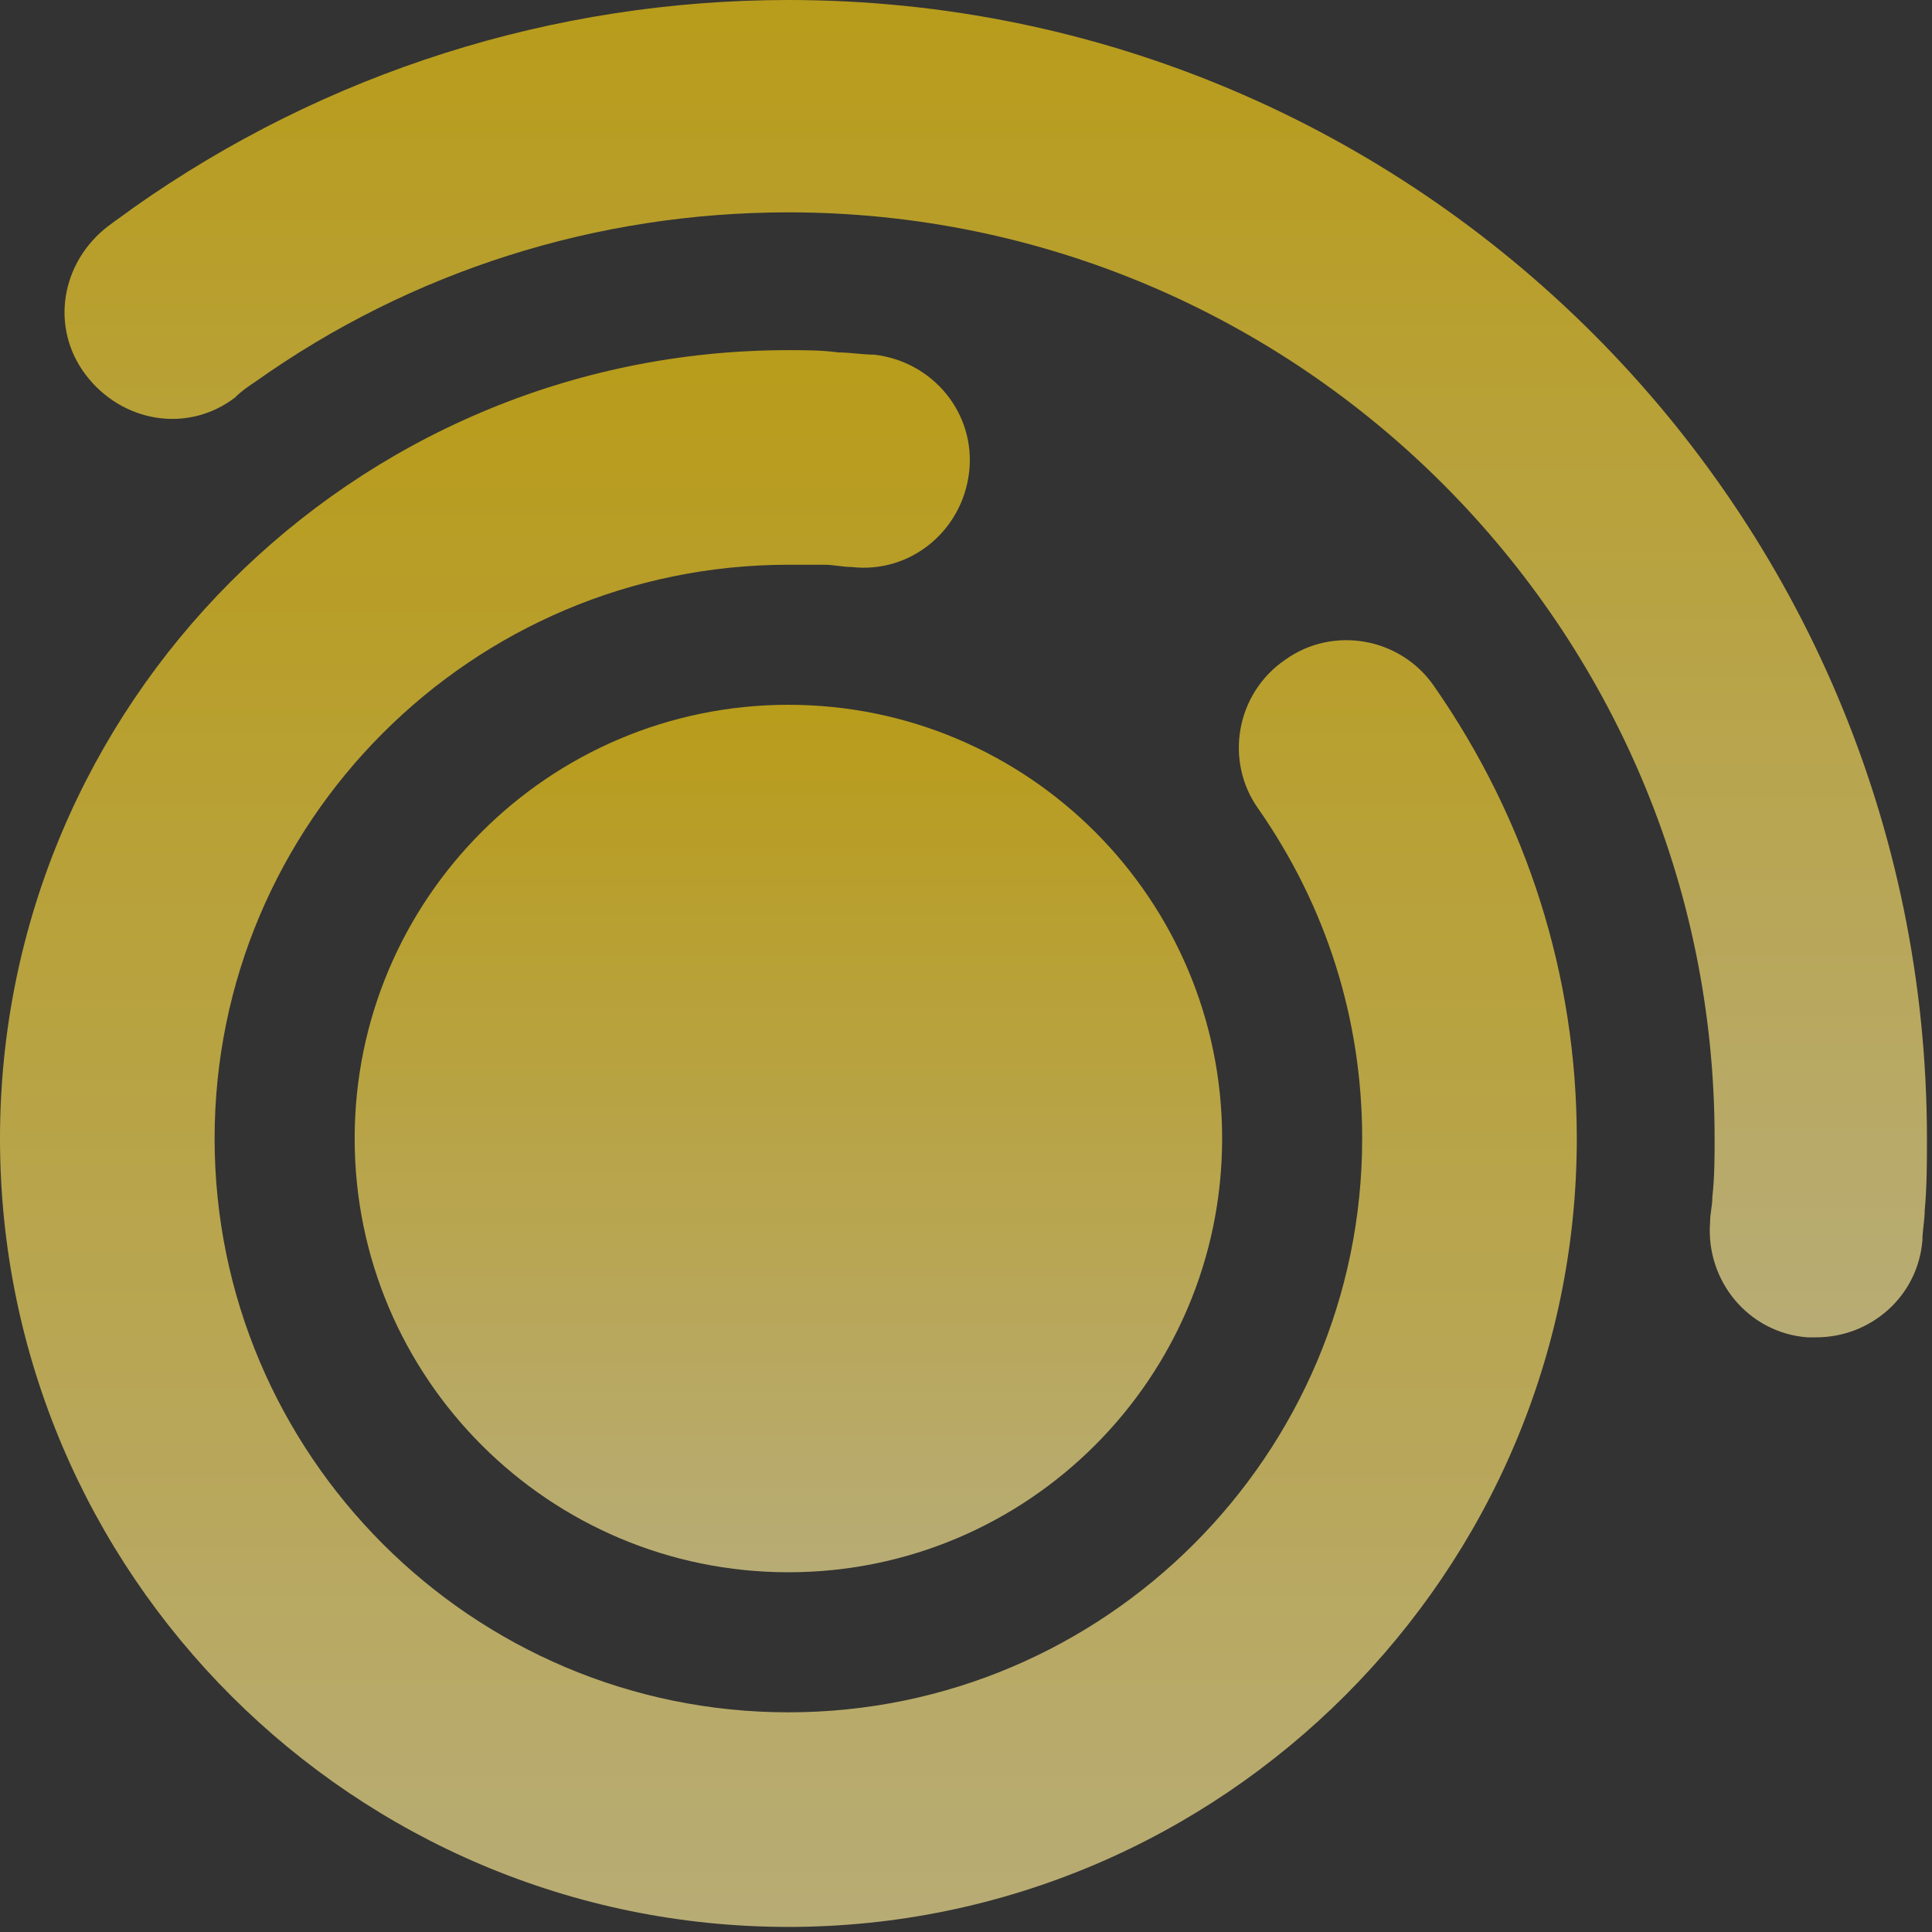 <svg width="115" height="115" viewBox="0 0 115 115" fill="none" xmlns="http://www.w3.org/2000/svg">
<rect x="0" y="0" width="115" height="115" fill="#333333" stroke="none"/>
<path d="M21.111 67.769C21.111 53.516 32.675 41.952 46.929 41.952C61.182 41.952 72.746 53.516 72.746 67.769C72.746 82.023 61.182 93.587 46.929 93.587C32.675 93.587 21.111 82.023 21.111 67.769Z" fill="url(#paint0_linear_2633_1345)" fill-opacity="0.65"/>
<path d="M46.928 114.698C21.111 114.698 0 93.722 0 67.77C0 41.953 20.977 20.842 46.928 20.842C47.87 20.842 48.945 20.842 49.887 20.976C50.559 20.976 51.366 21.111 52.038 21.111C55.534 21.514 58.089 24.607 57.686 28.103C57.282 31.599 54.19 34.154 50.693 33.75C50.156 33.75 49.618 33.616 49.08 33.616C48.407 33.616 47.601 33.616 46.928 33.616C28.103 33.616 12.774 48.945 12.774 67.77C12.774 86.595 28.103 101.924 46.928 101.924C65.754 101.924 81.082 86.595 81.082 67.77C81.082 60.644 78.931 53.92 74.897 48.138C72.88 45.314 73.552 41.281 76.511 39.264C79.334 37.246 83.368 37.919 85.385 40.877C90.898 48.81 93.857 58.089 93.857 67.77C93.857 93.587 72.746 114.698 46.928 114.698Z" fill="url(#paint1_linear_2633_1345)" fill-opacity="0.65"/>
<path d="M108.11 79.603C107.976 79.603 107.707 79.603 107.573 79.603C104.077 79.334 101.522 76.242 101.791 72.746C101.791 72.208 101.925 71.804 101.925 71.266C102.06 70.056 102.06 68.846 102.06 67.77C102.06 37.381 77.318 12.64 46.929 12.64C35.499 12.64 24.473 16.136 15.195 22.725C14.792 22.994 14.388 23.262 13.985 23.666C11.161 25.817 7.262 25.145 5.11 22.321C2.959 19.497 3.631 15.598 6.455 13.447C6.993 13.043 7.396 12.774 7.934 12.371C19.363 4.303 32.944 0 46.929 0C84.31 0 114.699 30.389 114.699 67.77C114.699 69.249 114.699 70.594 114.565 72.073C114.565 72.611 114.43 73.284 114.43 73.821C114.161 77.183 111.338 79.603 108.11 79.603Z" fill="url(#paint2_linear_2633_1345)" fill-opacity="0.65"/>
<defs>
<linearGradient id="paint0_linear_2633_1345" x1="46.929" y1="41.952" x2="46.929" y2="93.587" gradientUnits="userSpaceOnUse">
<stop stop-color="#FFD40D"/>
<stop offset="1" stop-color="#FFED99"/>
</linearGradient>
<linearGradient id="paint1_linear_2633_1345" x1="46.928" y1="20.842" x2="46.928" y2="114.698" gradientUnits="userSpaceOnUse">
<stop stop-color="#FFD40D"/>
<stop offset="1" stop-color="#FFED99"/>
</linearGradient>
<linearGradient id="paint2_linear_2633_1345" x1="59.27" y1="0" x2="59.27" y2="79.603" gradientUnits="userSpaceOnUse">
<stop stop-color="#FFD40D"/>
<stop offset="1" stop-color="#FFED99"/>
</linearGradient>
</defs>
</svg>
